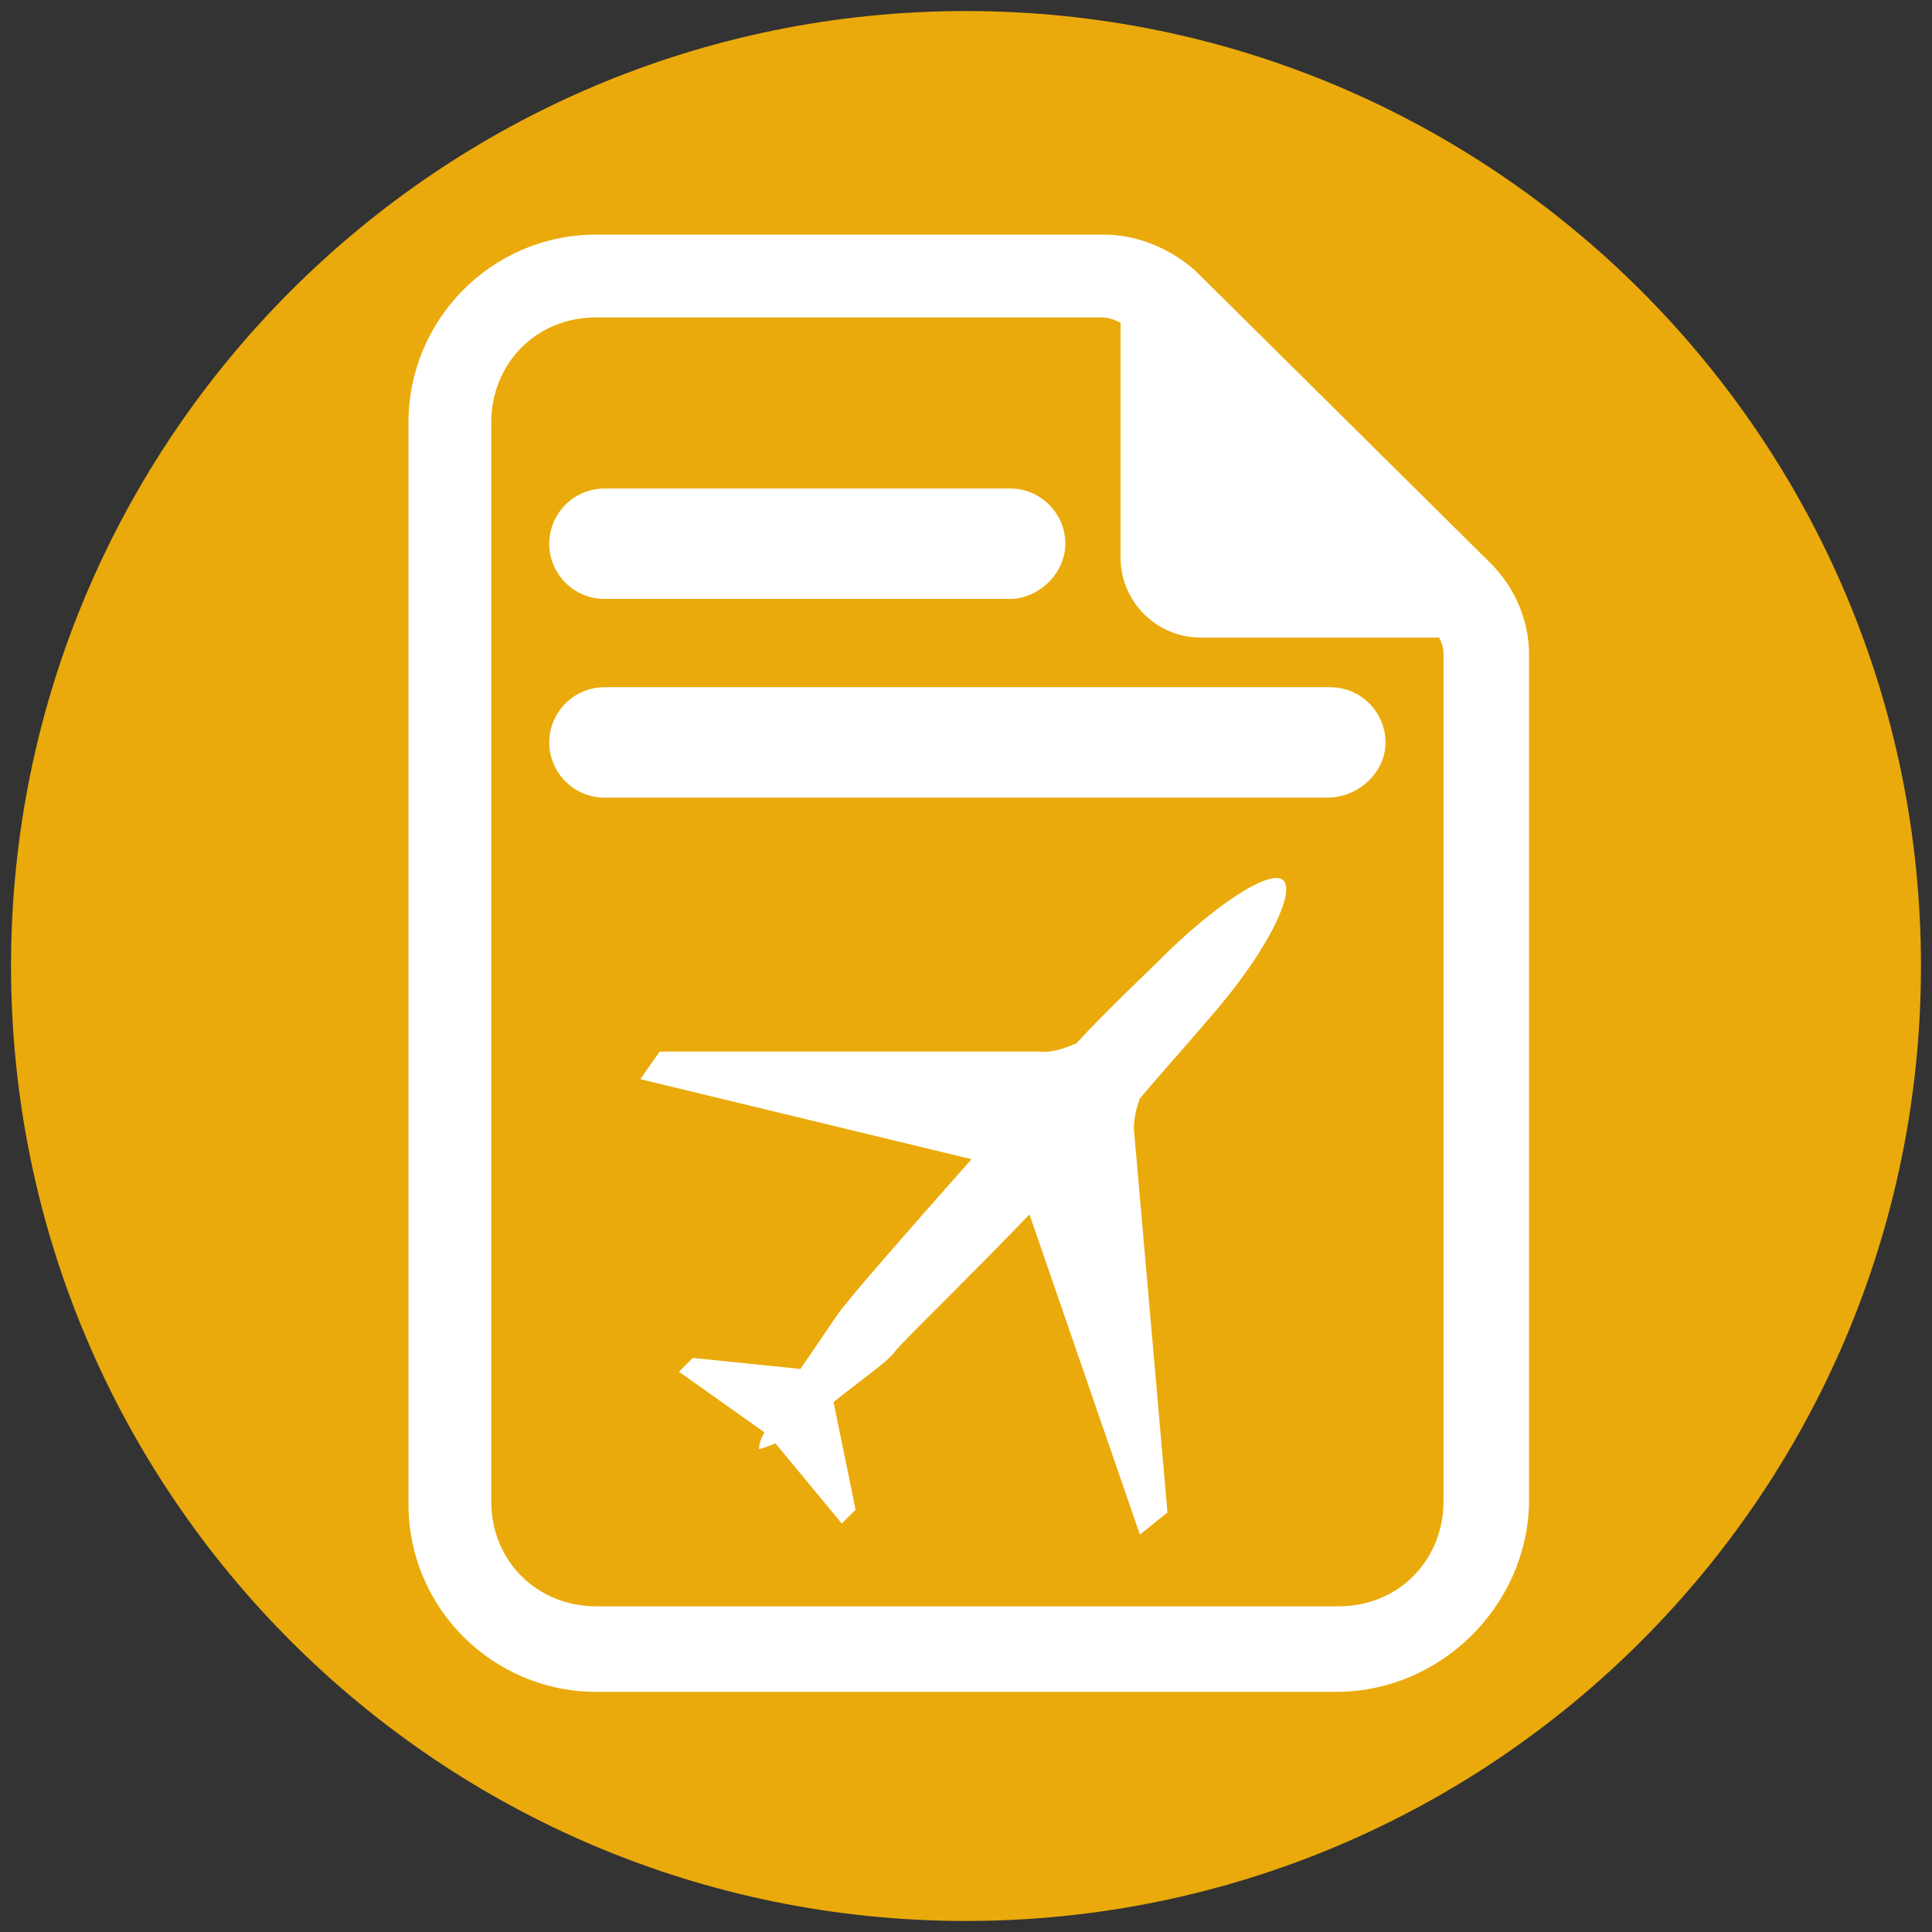 <?xml version="1.0" encoding="utf-8"?>
<!-- Generator: Adobe Illustrator 24.3.0, SVG Export Plug-In . SVG Version: 6.00 Build 0)  -->
<svg version="1.1" id="Layer_1" xmlns="http://www.w3.org/2000/svg" xmlns:xlink="http://www.w3.org/1999/xlink" x="0px" y="0px"
	 width="70px" height="70px" viewBox="0 0 70 70" style="enable-background:new 0 0 70 70;" xml:space="preserve">
<rect x="0" y="0" width="70" height="70" fill="#333333" stroke="none"/>
<style type="text/css">
	.st0{fill:#EAAA0B;}
	.st1{fill:#FFFFFF;}
</style>
<path class="st0" d="M35,0.4C15.9,0.4,0.4,15.9,0.4,35c0,19.1,15.5,34.6,34.6,34.6c19.1,0,34.6-15.5,34.6-34.6
	C69.6,15.9,54.1,0.4,35,0.4z"/>
<g>
	<path class="st1" d="M41.3,55.6l1-0.8l-1.2-13.7c0,0-0.1-0.5,0.2-1.3l0,0c1.1-1.3,2.2-2.5,3.1-3.6c1.7-2.1,2.5-3.9,2.1-4.3l0,0
		c-0.4-0.4-2.1,0.6-4.1,2.5c-1,1-2.2,2.1-3.4,3.4l0,0c-0.9,0.4-1.3,0.3-1.3,0.3l-13.8,0l-0.7,1L35.2,42l0,0
		c-2.4,2.7-4.3,4.9-4.6,5.3c-0.2,0.2-0.9,1.3-1.6,2.3l0,0l-3.9-0.4l-0.5,0.5l3.1,2.2l0,0c-0.2,0.3-0.2,0.6-0.2,0.6
		c0.1,0,0.3-0.1,0.6-0.2l0,0l2.4,2.9l0.5-0.5l-0.8-3.9l0,0c1-0.8,2-1.5,2.2-1.8c0.3-0.4,2.4-2.4,4.9-5l0,0L41.3,55.6z"/>
	<g>
		<g>
			<g>
				<path class="st1" d="M36.6,21.7H21.9c-1.1,0-2-0.9-2-2c0-1.1,0.9-2,2-2h14.7c1.1,0,2,0.9,2,2C38.6,20.8,37.6,21.7,36.6,21.7z"/>
			</g>
			<g>
				<path class="st1" d="M48.1,28.9H21.9c-1.1,0-2-0.9-2-2s0.9-2,2-2h26.3c1.1,0,2,0.9,2,2S49.2,28.9,48.1,28.9z"/>
			</g>
		</g>
		<g>
			<g>
				<path class="st1" d="M48.4,61.3H21.6c-3.7,0-6.8-3-6.8-6.8V15.3c0-3.7,3-6.8,6.8-6.8h18.4c1.2,0,2.4,0.5,3.3,1.3l10.7,10.6
					c0.9,0.9,1.4,2.1,1.4,3.3v30.8C55.3,58.2,52.2,61.3,48.4,61.3z M21.6,11.5c-2.2,0-3.8,1.7-3.8,3.8v39.1c0,2.2,1.7,3.8,3.8,3.8
					h26.9c2.2,0,3.8-1.7,3.8-3.8V23.7c0-0.4-0.2-0.8-0.6-1.1L41,12c-0.3-0.3-0.7-0.5-1.1-0.5H21.6z"/>
			</g>
			<g>
				<path class="st1" d="M53.3,23.1h-9.8c-1.6,0-2.9-1.3-2.9-2.9v-9.8"/>
			</g>
		</g>
	</g>
</g>
</svg>
